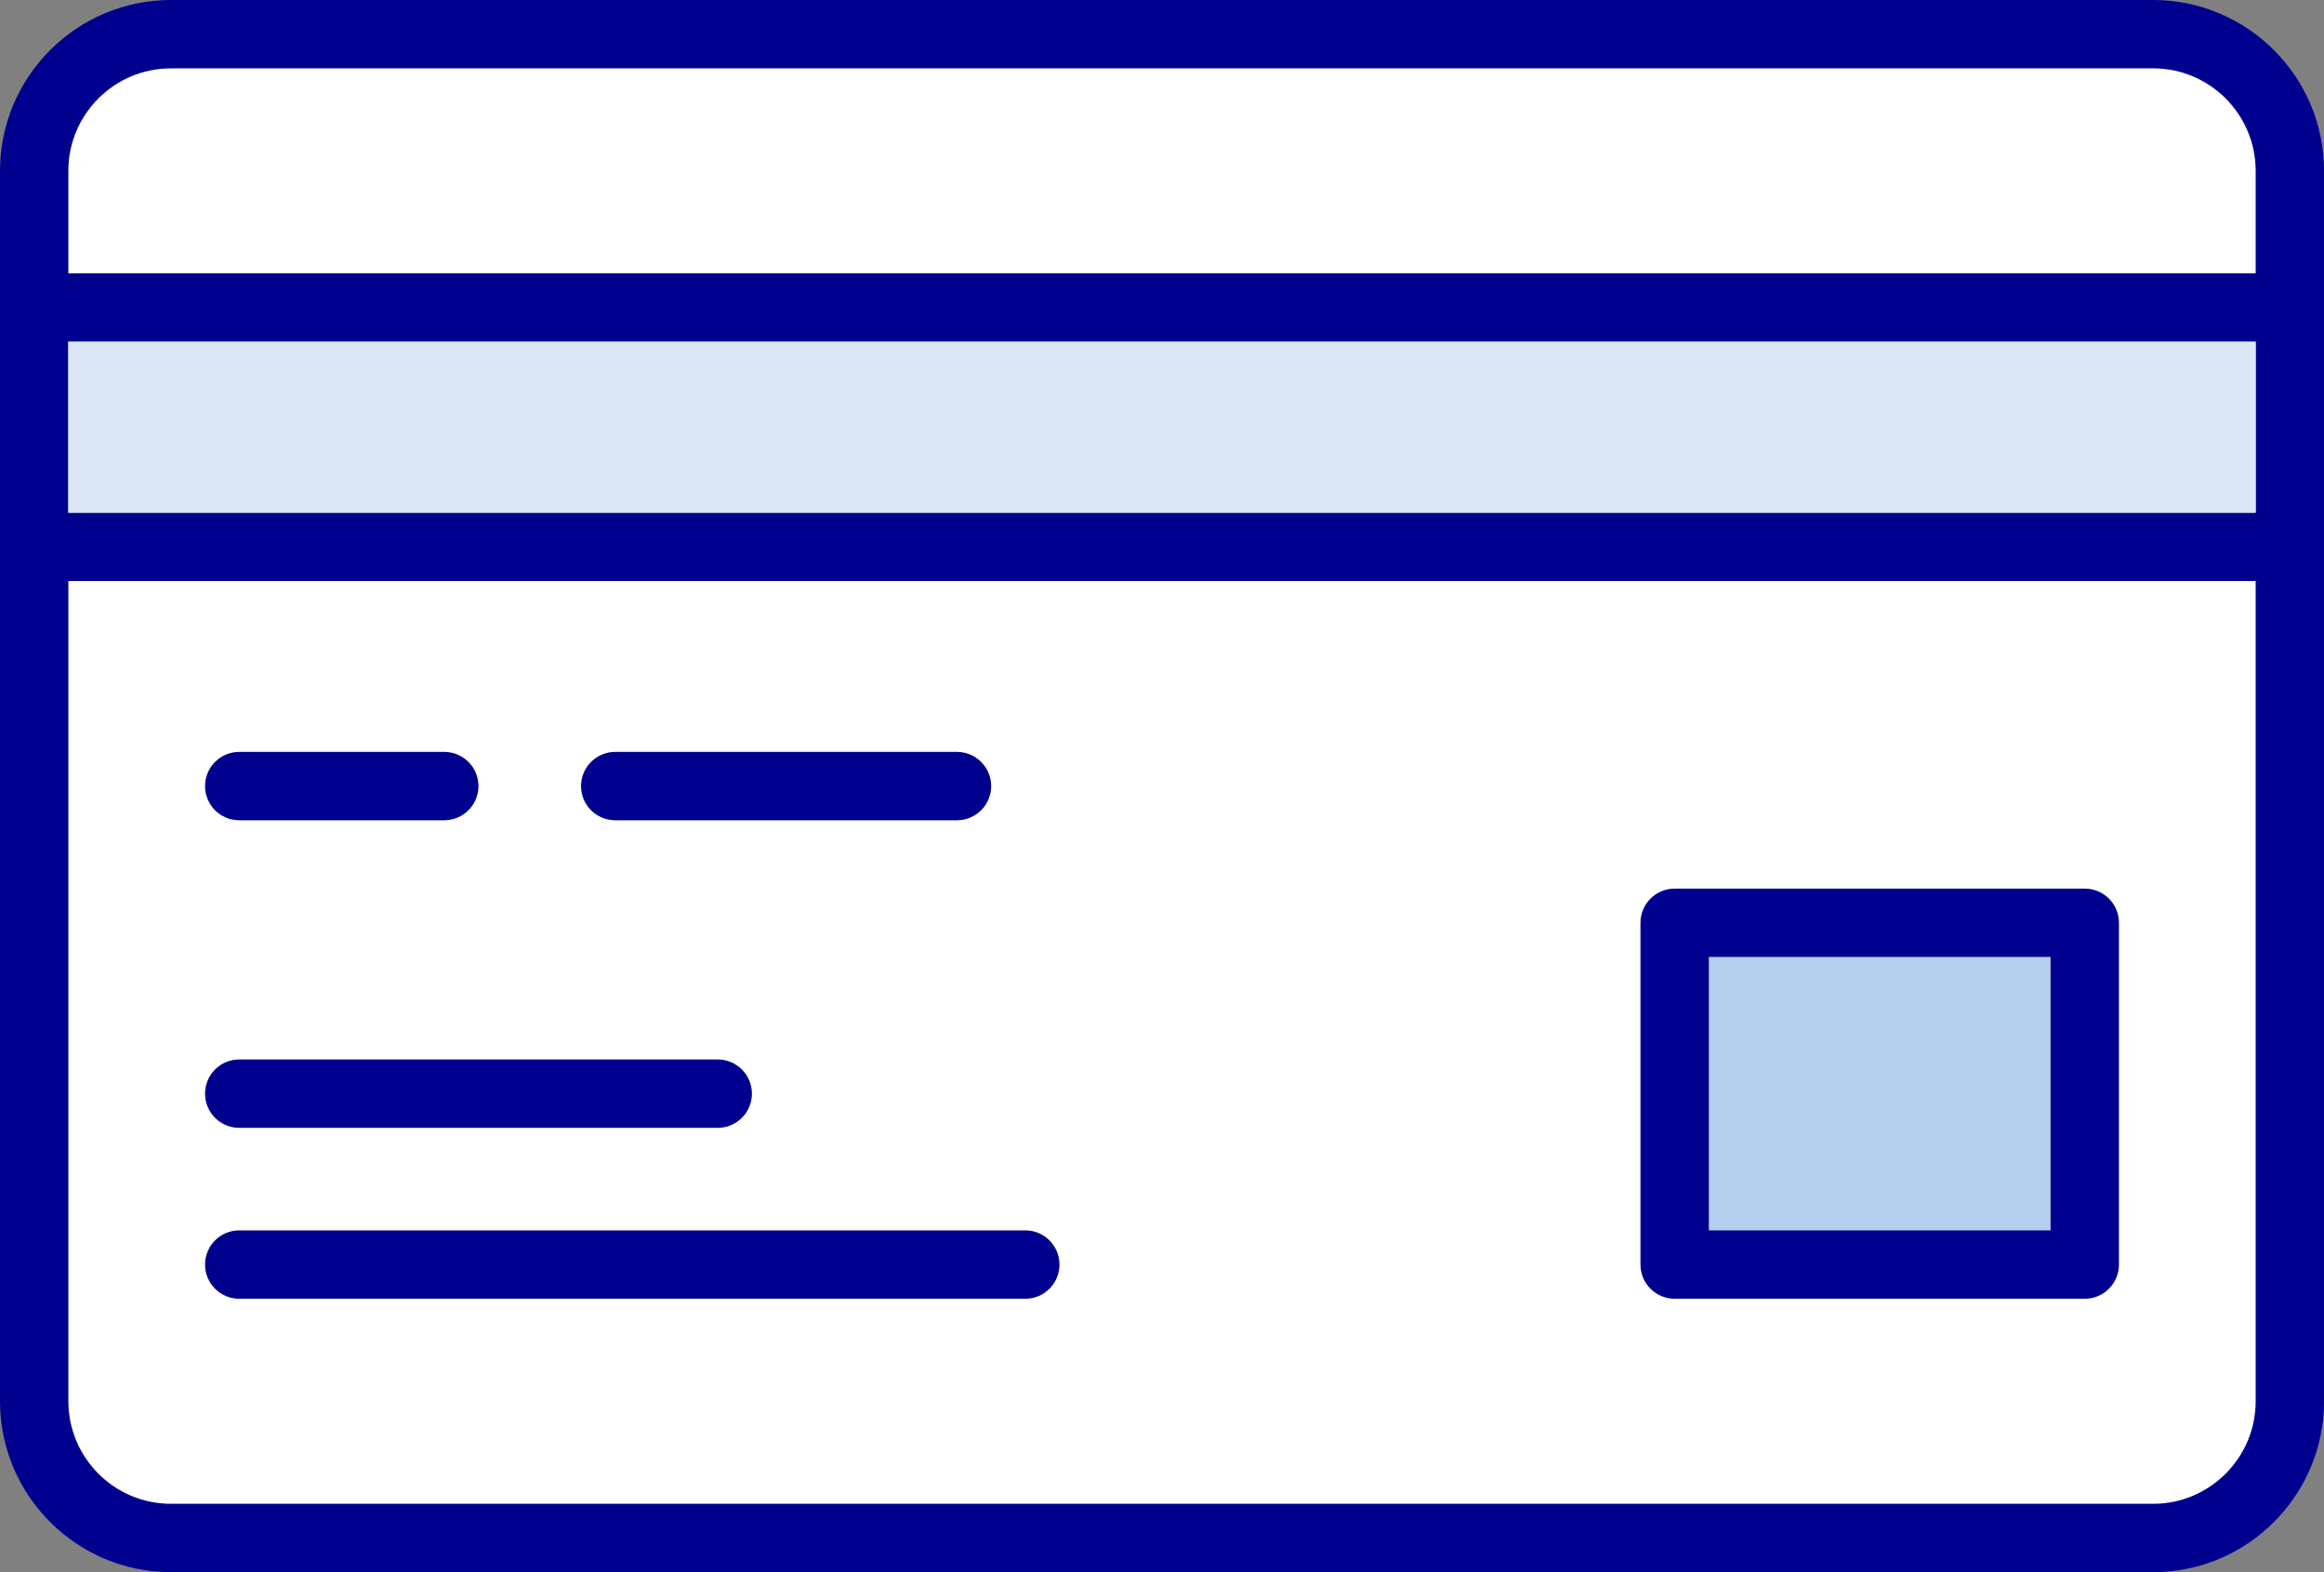 <?xml version="1.0" encoding="UTF-8"?><svg xmlns="http://www.w3.org/2000/svg" width="50.37" height="34.074" viewBox="0 0 50.37 34.074"><rect x="0" y="0" width="50.37" height="34.074" fill="#808080" stroke="none"/><defs><style>.d{fill:#00008f;}.e{fill:#fff;}.f{fill:#b5d0ee;}.g{fill:#dae7f6;}</style></defs><g id="a"/><g id="b"><g id="c"><g><g><rect class="e" x=".741" y=".741" width="48.889" height="32.593" rx="4" ry="4"/><path class="d" d="M46.667,0H3.704C1.662,0,0,1.662,0,3.704V30.37c0,2.042,1.662,3.704,3.704,3.704H46.667c2.042,0,3.704-1.662,3.704-3.704V3.704c0-2.042-1.662-3.704-3.704-3.704ZM1.481,7.407H48.889v3.704H1.481v-3.704ZM3.704,1.481H46.667c1.225,0,2.222,.997,2.222,2.222v2.222H1.481V3.704c0-1.225,.997-2.222,2.222-2.222Zm42.963,31.111H3.704c-1.225,0-2.222-.997-2.222-2.222V12.593H48.889V30.37c0,1.225-.997,2.222-2.222,2.222Z"/><path class="d" d="M15.556,24.444H5.185c-.409,0-.741-.332-.741-.741s.332-.741,.741-.741H15.556c.409,0,.741,.332,.741,.741s-.332,.741-.741,.741Z"/><path class="d" d="M9.63,17.778H5.185c-.409,0-.741-.332-.741-.741s.332-.741,.741-.741h4.444c.409,0,.741,.332,.741,.741s-.332,.741-.741,.741Z"/><path class="d" d="M20.741,17.778h-7.407c-.409,0-.741-.332-.741-.741s.332-.741,.741-.741h7.407c.409,0,.741,.332,.741,.741s-.332,.741-.741,.741Z"/><path class="d" d="M22.222,28.148H5.185c-.409,0-.741-.332-.741-.741s.332-.741,.741-.741H22.222c.409,0,.741,.332,.741,.741s-.332,.741-.741,.741Z"/><g><rect class="f" x="36.296" y="20" width="8.889" height="7.407"/><path class="d" d="M45.185,28.148h-8.889c-.409,0-.741-.332-.741-.741v-7.407c0-.409,.332-.741,.741-.741h8.889c.409,0,.741,.332,.741,.741v7.407c0,.409-.332,.741-.741,.741Zm-8.148-1.481h7.407v-5.926h-7.407v5.926Z"/></g></g><rect class="g" x="1.481" y="7.407" width="47.407" height="3.704"/></g></g></g></svg>